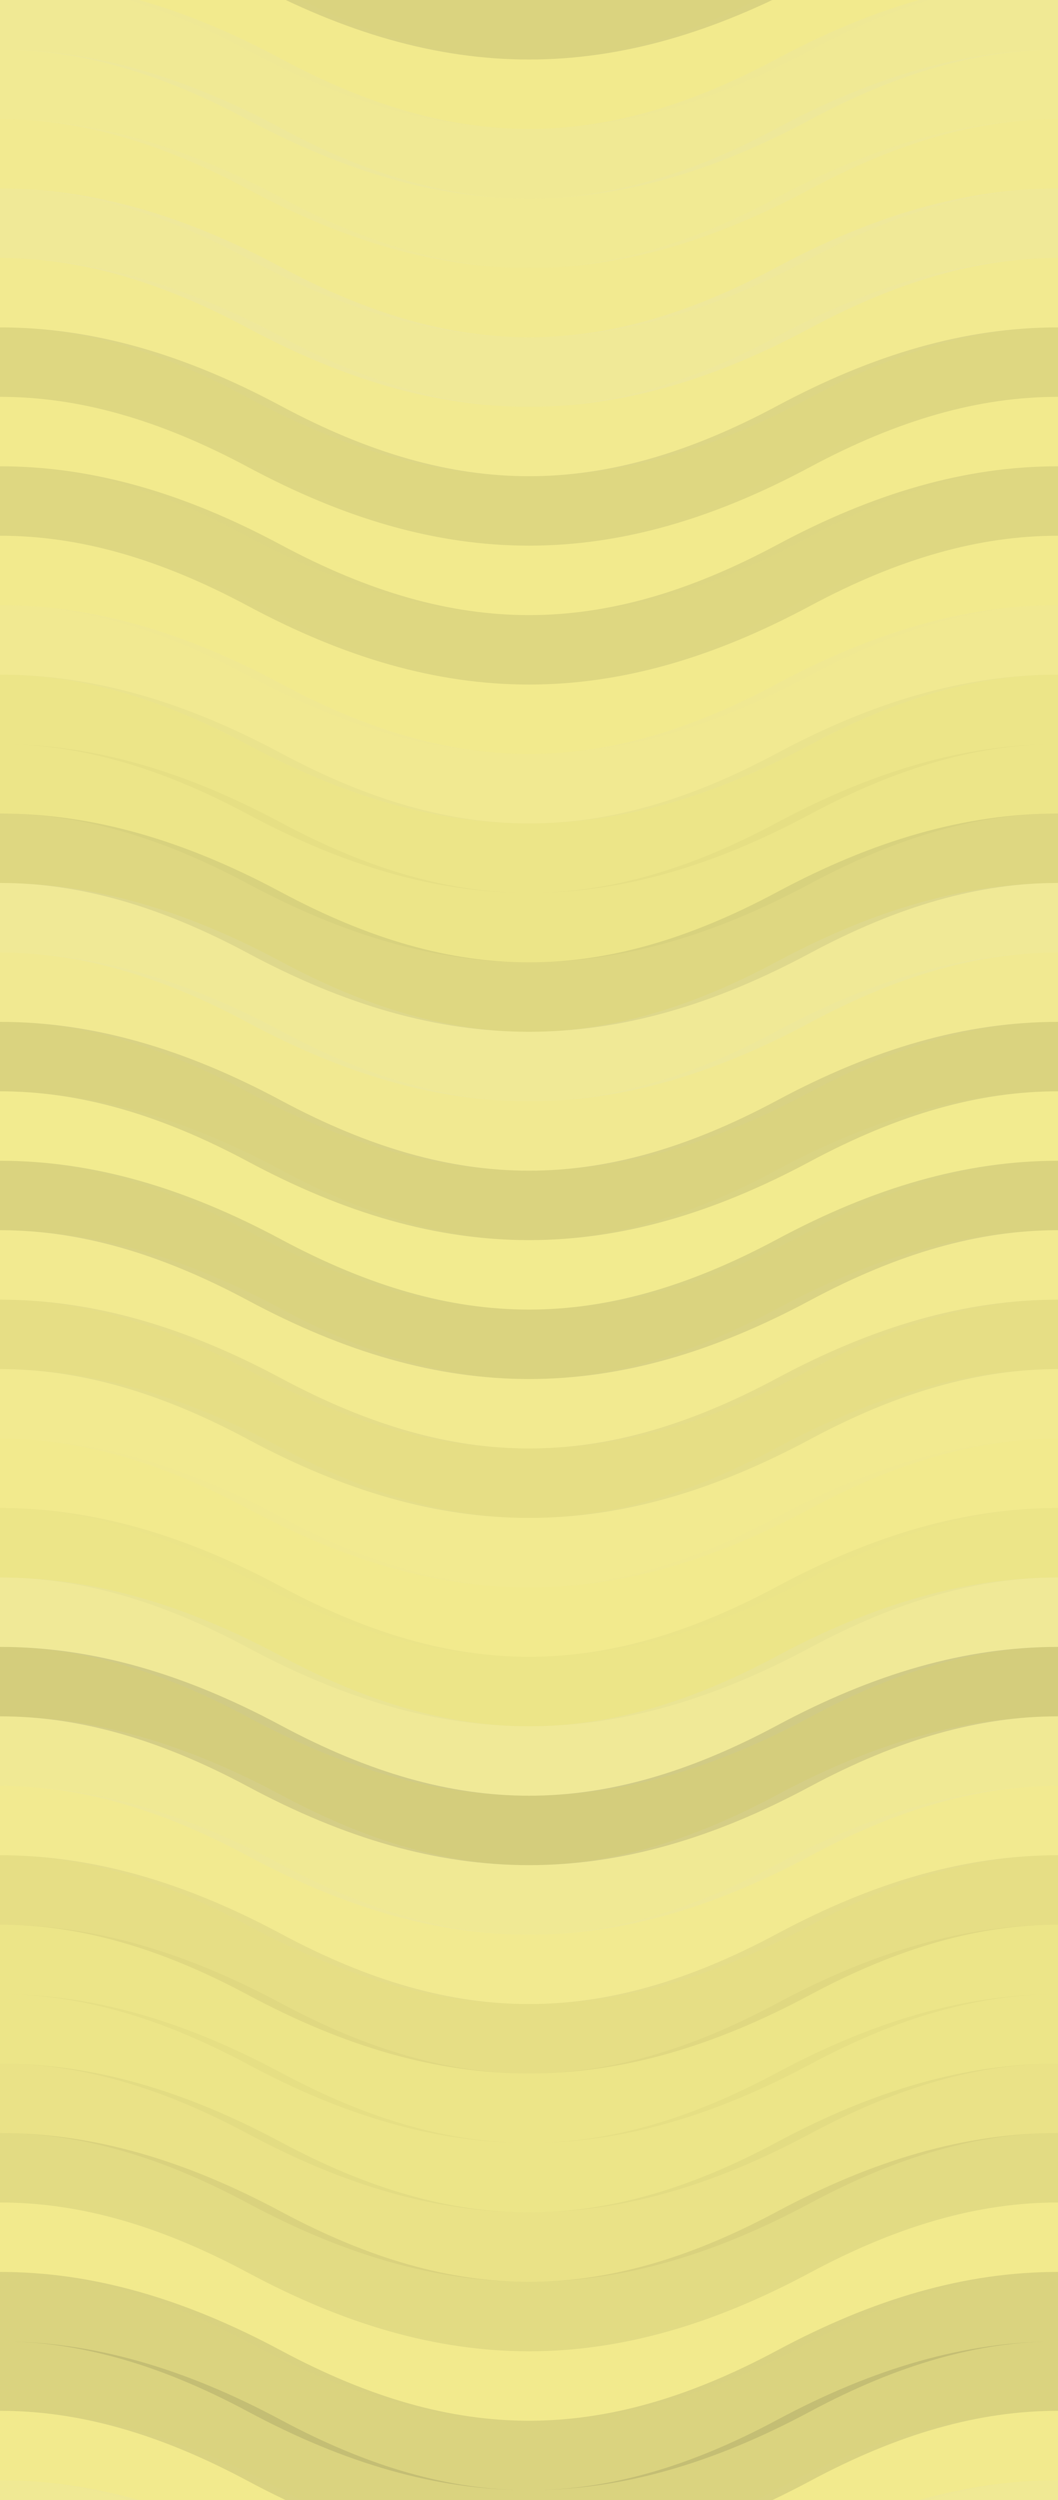 <svg xmlns="http://www.w3.org/2000/svg" width="320" height="756" viewbox="0 0 320 756" preserveAspectRatio="none"><rect x="0" y="0" width="100%" height="100%" fill="rgb(243, 235, 140)" /><path d="M0 30 C 56 0, 104 0, 160 30 S 264 60, 320 30 S 424 0, 480, 30" fill="none" stroke="#222" style="opacity:0.115;stroke-width:21px;" transform="translate(-80, -45)" /><path d="M0 30 C 56 0, 104 0, 160 30 S 264 60, 320 30 S 424 0, 480, 30" fill="none" stroke="#222" style="opacity:0.115;stroke-width:21px;" transform="translate(-80, 711)" /><path d="M0 30 C 56 0, 104 0, 160 30 S 264 60, 320 30 S 424 0, 480, 30" fill="none" stroke="#ddd" style="opacity:0.02;stroke-width:21px;" transform="translate(-80, -24)" /><path d="M0 30 C 56 0, 104 0, 160 30 S 264 60, 320 30 S 424 0, 480, 30" fill="none" stroke="#ddd" style="opacity:0.02;stroke-width:21px;" transform="translate(-80, 732)" /><path d="M0 30 C 56 0, 104 0, 160 30 S 264 60, 320 30 S 424 0, 480, 30" fill="none" stroke="#ddd" style="opacity:0.107;stroke-width:21px;" transform="translate(-80, -3)" /><path d="M0 30 C 56 0, 104 0, 160 30 S 264 60, 320 30 S 424 0, 480, 30" fill="none" stroke="#ddd" style="opacity:0.107;stroke-width:21px;" transform="translate(-80, 753)" /><path d="M0 30 C 56 0, 104 0, 160 30 S 264 60, 320 30 S 424 0, 480, 30" fill="none" stroke="#ddd" style="opacity:0.089;stroke-width:21px;" transform="translate(-80, 18)" /><path d="M0 30 C 56 0, 104 0, 160 30 S 264 60, 320 30 S 424 0, 480, 30" fill="none" stroke="#ddd" style="opacity:0.089;stroke-width:21px;" transform="translate(-80, 774)" /><path d="M0 30 C 56 0, 104 0, 160 30 S 264 60, 320 30 S 424 0, 480, 30" fill="none" stroke="#ddd" style="opacity:0.055;stroke-width:21px;" transform="translate(-80, 39)" /><path d="M0 30 C 56 0, 104 0, 160 30 S 264 60, 320 30 S 424 0, 480, 30" fill="none" stroke="#ddd" style="opacity:0.055;stroke-width:21px;" transform="translate(-80, 795)" /><path d="M0 30 C 56 0, 104 0, 160 30 S 264 60, 320 30 S 424 0, 480, 30" fill="none" stroke="#ddd" style="opacity:0.141;stroke-width:21px;" transform="translate(-80, 60)" /><path d="M0 30 C 56 0, 104 0, 160 30 S 264 60, 320 30 S 424 0, 480, 30" fill="none" stroke="#ddd" style="opacity:0.141;stroke-width:21px;" transform="translate(-80, 816)" /><path d="M0 30 C 56 0, 104 0, 160 30 S 264 60, 320 30 S 424 0, 480, 30" fill="none" stroke="#ddd" style="opacity:0.055;stroke-width:21px;" transform="translate(-80, 81)" /><path d="M0 30 C 56 0, 104 0, 160 30 S 264 60, 320 30 S 424 0, 480, 30" fill="none" stroke="#ddd" style="opacity:0.055;stroke-width:21px;" transform="translate(-80, 837)" /><path d="M0 30 C 56 0, 104 0, 160 30 S 264 60, 320 30 S 424 0, 480, 30" fill="none" stroke="#222" style="opacity:0.098;stroke-width:21px;" transform="translate(-80, 102)" /><path d="M0 30 C 56 0, 104 0, 160 30 S 264 60, 320 30 S 424 0, 480, 30" fill="none" stroke="#222" style="opacity:0.098;stroke-width:21px;" transform="translate(-80, 858)" /><path d="M0 30 C 56 0, 104 0, 160 30 S 264 60, 320 30 S 424 0, 480, 30" fill="none" stroke="#ddd" style="opacity:0.02;stroke-width:21px;" transform="translate(-80, 123)" /><path d="M0 30 C 56 0, 104 0, 160 30 S 264 60, 320 30 S 424 0, 480, 30" fill="none" stroke="#ddd" style="opacity:0.02;stroke-width:21px;" transform="translate(-80, 879)" /><path d="M0 30 C 56 0, 104 0, 160 30 S 264 60, 320 30 S 424 0, 480, 30" fill="none" stroke="#222" style="opacity:0.098;stroke-width:21px;" transform="translate(-80, 144)" /><path d="M0 30 C 56 0, 104 0, 160 30 S 264 60, 320 30 S 424 0, 480, 30" fill="none" stroke="#222" style="opacity:0.098;stroke-width:21px;" transform="translate(-80, 900)" /><path d="M0 30 C 56 0, 104 0, 160 30 S 264 60, 320 30 S 424 0, 480, 30" fill="none" stroke="#ddd" style="opacity:0.02;stroke-width:21px;" transform="translate(-80, 165)" /><path d="M0 30 C 56 0, 104 0, 160 30 S 264 60, 320 30 S 424 0, 480, 30" fill="none" stroke="#ddd" style="opacity:0.02;stroke-width:21px;" transform="translate(-80, 921)" /><path d="M0 30 C 56 0, 104 0, 160 30 S 264 60, 320 30 S 424 0, 480, 30" fill="none" stroke="#ddd" style="opacity:0.072;stroke-width:21px;" transform="translate(-80, 186)" /><path d="M0 30 C 56 0, 104 0, 160 30 S 264 60, 320 30 S 424 0, 480, 30" fill="none" stroke="#ddd" style="opacity:0.072;stroke-width:21px;" transform="translate(-80, 942)" /><path d="M0 30 C 56 0, 104 0, 160 30 S 264 60, 320 30 S 424 0, 480, 30" fill="none" stroke="#222" style="opacity:0.029;stroke-width:21px;" transform="translate(-80, 207)" /><path d="M0 30 C 56 0, 104 0, 160 30 S 264 60, 320 30 S 424 0, 480, 30" fill="none" stroke="#222" style="opacity:0.029;stroke-width:21px;" transform="translate(-80, 963)" /><path d="M0 30 C 56 0, 104 0, 160 30 S 264 60, 320 30 S 424 0, 480, 30" fill="none" stroke="#222" style="opacity:0.029;stroke-width:21px;" transform="translate(-80, 228)" /><path d="M0 30 C 56 0, 104 0, 160 30 S 264 60, 320 30 S 424 0, 480, 30" fill="none" stroke="#222" style="opacity:0.029;stroke-width:21px;" transform="translate(-80, 984)" /><path d="M0 30 C 56 0, 104 0, 160 30 S 264 60, 320 30 S 424 0, 480, 30" fill="none" stroke="#222" style="opacity:0.098;stroke-width:21px;" transform="translate(-80, 249)" /><path d="M0 30 C 56 0, 104 0, 160 30 S 264 60, 320 30 S 424 0, 480, 30" fill="none" stroke="#222" style="opacity:0.098;stroke-width:21px;" transform="translate(-80, 1005)" /><path d="M0 30 C 56 0, 104 0, 160 30 S 264 60, 320 30 S 424 0, 480, 30" fill="none" stroke="#ddd" style="opacity:0.124;stroke-width:21px;" transform="translate(-80, 270)" /><path d="M0 30 C 56 0, 104 0, 160 30 S 264 60, 320 30 S 424 0, 480, 30" fill="none" stroke="#ddd" style="opacity:0.124;stroke-width:21px;" transform="translate(-80, 1026)" /><path d="M0 30 C 56 0, 104 0, 160 30 S 264 60, 320 30 S 424 0, 480, 30" fill="none" stroke="#ddd" style="opacity:0.072;stroke-width:21px;" transform="translate(-80, 291)" /><path d="M0 30 C 56 0, 104 0, 160 30 S 264 60, 320 30 S 424 0, 480, 30" fill="none" stroke="#ddd" style="opacity:0.072;stroke-width:21px;" transform="translate(-80, 1047)" /><path d="M0 30 C 56 0, 104 0, 160 30 S 264 60, 320 30 S 424 0, 480, 30" fill="none" stroke="#222" style="opacity:0.115;stroke-width:21px;" transform="translate(-80, 312)" /><path d="M0 30 C 56 0, 104 0, 160 30 S 264 60, 320 30 S 424 0, 480, 30" fill="none" stroke="#222" style="opacity:0.115;stroke-width:21px;" transform="translate(-80, 1068)" /><path d="M0 30 C 56 0, 104 0, 160 30 S 264 60, 320 30 S 424 0, 480, 30" fill="none" stroke="#ddd" style="opacity:0.037;stroke-width:21px;" transform="translate(-80, 333)" /><path d="M0 30 C 56 0, 104 0, 160 30 S 264 60, 320 30 S 424 0, 480, 30" fill="none" stroke="#ddd" style="opacity:0.037;stroke-width:21px;" transform="translate(-80, 1089)" /><path d="M0 30 C 56 0, 104 0, 160 30 S 264 60, 320 30 S 424 0, 480, 30" fill="none" stroke="#222" style="opacity:0.115;stroke-width:21px;" transform="translate(-80, 354)" /><path d="M0 30 C 56 0, 104 0, 160 30 S 264 60, 320 30 S 424 0, 480, 30" fill="none" stroke="#222" style="opacity:0.115;stroke-width:21px;" transform="translate(-80, 1110)" /><path d="M0 30 C 56 0, 104 0, 160 30 S 264 60, 320 30 S 424 0, 480, 30" fill="none" stroke="#ddd" style="opacity:0.055;stroke-width:21px;" transform="translate(-80, 375)" /><path d="M0 30 C 56 0, 104 0, 160 30 S 264 60, 320 30 S 424 0, 480, 30" fill="none" stroke="#ddd" style="opacity:0.055;stroke-width:21px;" transform="translate(-80, 1131)" /><path d="M0 30 C 56 0, 104 0, 160 30 S 264 60, 320 30 S 424 0, 480, 30" fill="none" stroke="#222" style="opacity:0.063;stroke-width:21px;" transform="translate(-80, 396)" /><path d="M0 30 C 56 0, 104 0, 160 30 S 264 60, 320 30 S 424 0, 480, 30" fill="none" stroke="#222" style="opacity:0.063;stroke-width:21px;" transform="translate(-80, 1152)" /><path d="M0 30 C 56 0, 104 0, 160 30 S 264 60, 320 30 S 424 0, 480, 30" fill="none" stroke="#ddd" style="opacity:0.055;stroke-width:21px;" transform="translate(-80, 417)" /><path d="M0 30 C 56 0, 104 0, 160 30 S 264 60, 320 30 S 424 0, 480, 30" fill="none" stroke="#ddd" style="opacity:0.055;stroke-width:21px;" transform="translate(-80, 1173)" /><path d="M0 30 C 56 0, 104 0, 160 30 S 264 60, 320 30 S 424 0, 480, 30" fill="none" stroke="#ddd" style="opacity:0.02;stroke-width:21px;" transform="translate(-80, 438)" /><path d="M0 30 C 56 0, 104 0, 160 30 S 264 60, 320 30 S 424 0, 480, 30" fill="none" stroke="#ddd" style="opacity:0.02;stroke-width:21px;" transform="translate(-80, 1194)" /><path d="M0 30 C 56 0, 104 0, 160 30 S 264 60, 320 30 S 424 0, 480, 30" fill="none" stroke="#222" style="opacity:0.029;stroke-width:21px;" transform="translate(-80, 459)" /><path d="M0 30 C 56 0, 104 0, 160 30 S 264 60, 320 30 S 424 0, 480, 30" fill="none" stroke="#222" style="opacity:0.029;stroke-width:21px;" transform="translate(-80, 1215)" /><path d="M0 30 C 56 0, 104 0, 160 30 S 264 60, 320 30 S 424 0, 480, 30" fill="none" stroke="#ddd" style="opacity:0.141;stroke-width:21px;" transform="translate(-80, 480)" /><path d="M0 30 C 56 0, 104 0, 160 30 S 264 60, 320 30 S 424 0, 480, 30" fill="none" stroke="#ddd" style="opacity:0.141;stroke-width:21px;" transform="translate(-80, 1236)" /><path d="M0 30 C 56 0, 104 0, 160 30 S 264 60, 320 30 S 424 0, 480, 30" fill="none" stroke="#222" style="opacity:0.15;stroke-width:21px;" transform="translate(-80, 501)" /><path d="M0 30 C 56 0, 104 0, 160 30 S 264 60, 320 30 S 424 0, 480, 30" fill="none" stroke="#222" style="opacity:0.15;stroke-width:21px;" transform="translate(-80, 1257)" /><path d="M0 30 C 56 0, 104 0, 160 30 S 264 60, 320 30 S 424 0, 480, 30" fill="none" stroke="#ddd" style="opacity:0.107;stroke-width:21px;" transform="translate(-80, 522)" /><path d="M0 30 C 56 0, 104 0, 160 30 S 264 60, 320 30 S 424 0, 480, 30" fill="none" stroke="#ddd" style="opacity:0.107;stroke-width:21px;" transform="translate(-80, 1278)" /><path d="M0 30 C 56 0, 104 0, 160 30 S 264 60, 320 30 S 424 0, 480, 30" fill="none" stroke="#ddd" style="opacity:0.055;stroke-width:21px;" transform="translate(-80, 543)" /><path d="M0 30 C 56 0, 104 0, 160 30 S 264 60, 320 30 S 424 0, 480, 30" fill="none" stroke="#ddd" style="opacity:0.055;stroke-width:21px;" transform="translate(-80, 1299)" /><path d="M0 30 C 56 0, 104 0, 160 30 S 264 60, 320 30 S 424 0, 480, 30" fill="none" stroke="#222" style="opacity:0.063;stroke-width:21px;" transform="translate(-80, 564)" /><path d="M0 30 C 56 0, 104 0, 160 30 S 264 60, 320 30 S 424 0, 480, 30" fill="none" stroke="#222" style="opacity:0.063;stroke-width:21px;" transform="translate(-80, 1320)" /><path d="M0 30 C 56 0, 104 0, 160 30 S 264 60, 320 30 S 424 0, 480, 30" fill="none" stroke="#222" style="opacity:0.029;stroke-width:21px;" transform="translate(-80, 585)" /><path d="M0 30 C 56 0, 104 0, 160 30 S 264 60, 320 30 S 424 0, 480, 30" fill="none" stroke="#222" style="opacity:0.029;stroke-width:21px;" transform="translate(-80, 1341)" /><path d="M0 30 C 56 0, 104 0, 160 30 S 264 60, 320 30 S 424 0, 480, 30" fill="none" stroke="#222" style="opacity:0.029;stroke-width:21px;" transform="translate(-80, 606)" /><path d="M0 30 C 56 0, 104 0, 160 30 S 264 60, 320 30 S 424 0, 480, 30" fill="none" stroke="#222" style="opacity:0.029;stroke-width:21px;" transform="translate(-80, 1362)" /><path d="M0 30 C 56 0, 104 0, 160 30 S 264 60, 320 30 S 424 0, 480, 30" fill="none" stroke="#222" style="opacity:0.046;stroke-width:21px;" transform="translate(-80, 627)" /><path d="M0 30 C 56 0, 104 0, 160 30 S 264 60, 320 30 S 424 0, 480, 30" fill="none" stroke="#222" style="opacity:0.046;stroke-width:21px;" transform="translate(-80, 1383)" /><path d="M0 30 C 56 0, 104 0, 160 30 S 264 60, 320 30 S 424 0, 480, 30" fill="none" stroke="#222" style="opacity:0.081;stroke-width:21px;" transform="translate(-80, 648)" /><path d="M0 30 C 56 0, 104 0, 160 30 S 264 60, 320 30 S 424 0, 480, 30" fill="none" stroke="#222" style="opacity:0.081;stroke-width:21px;" transform="translate(-80, 1404)" /><path d="M0 30 C 56 0, 104 0, 160 30 S 264 60, 320 30 S 424 0, 480, 30" fill="none" stroke="#ddd" style="opacity:0.02;stroke-width:21px;" transform="translate(-80, 669)" /><path d="M0 30 C 56 0, 104 0, 160 30 S 264 60, 320 30 S 424 0, 480, 30" fill="none" stroke="#ddd" style="opacity:0.02;stroke-width:21px;" transform="translate(-80, 1425)" /><path d="M0 30 C 56 0, 104 0, 160 30 S 264 60, 320 30 S 424 0, 480, 30" fill="none" stroke="#222" style="opacity:0.115;stroke-width:21px;" transform="translate(-80, 690)" /><path d="M0 30 C 56 0, 104 0, 160 30 S 264 60, 320 30 S 424 0, 480, 30" fill="none" stroke="#222" style="opacity:0.115;stroke-width:21px;" transform="translate(-80, 1446)" /></svg>
